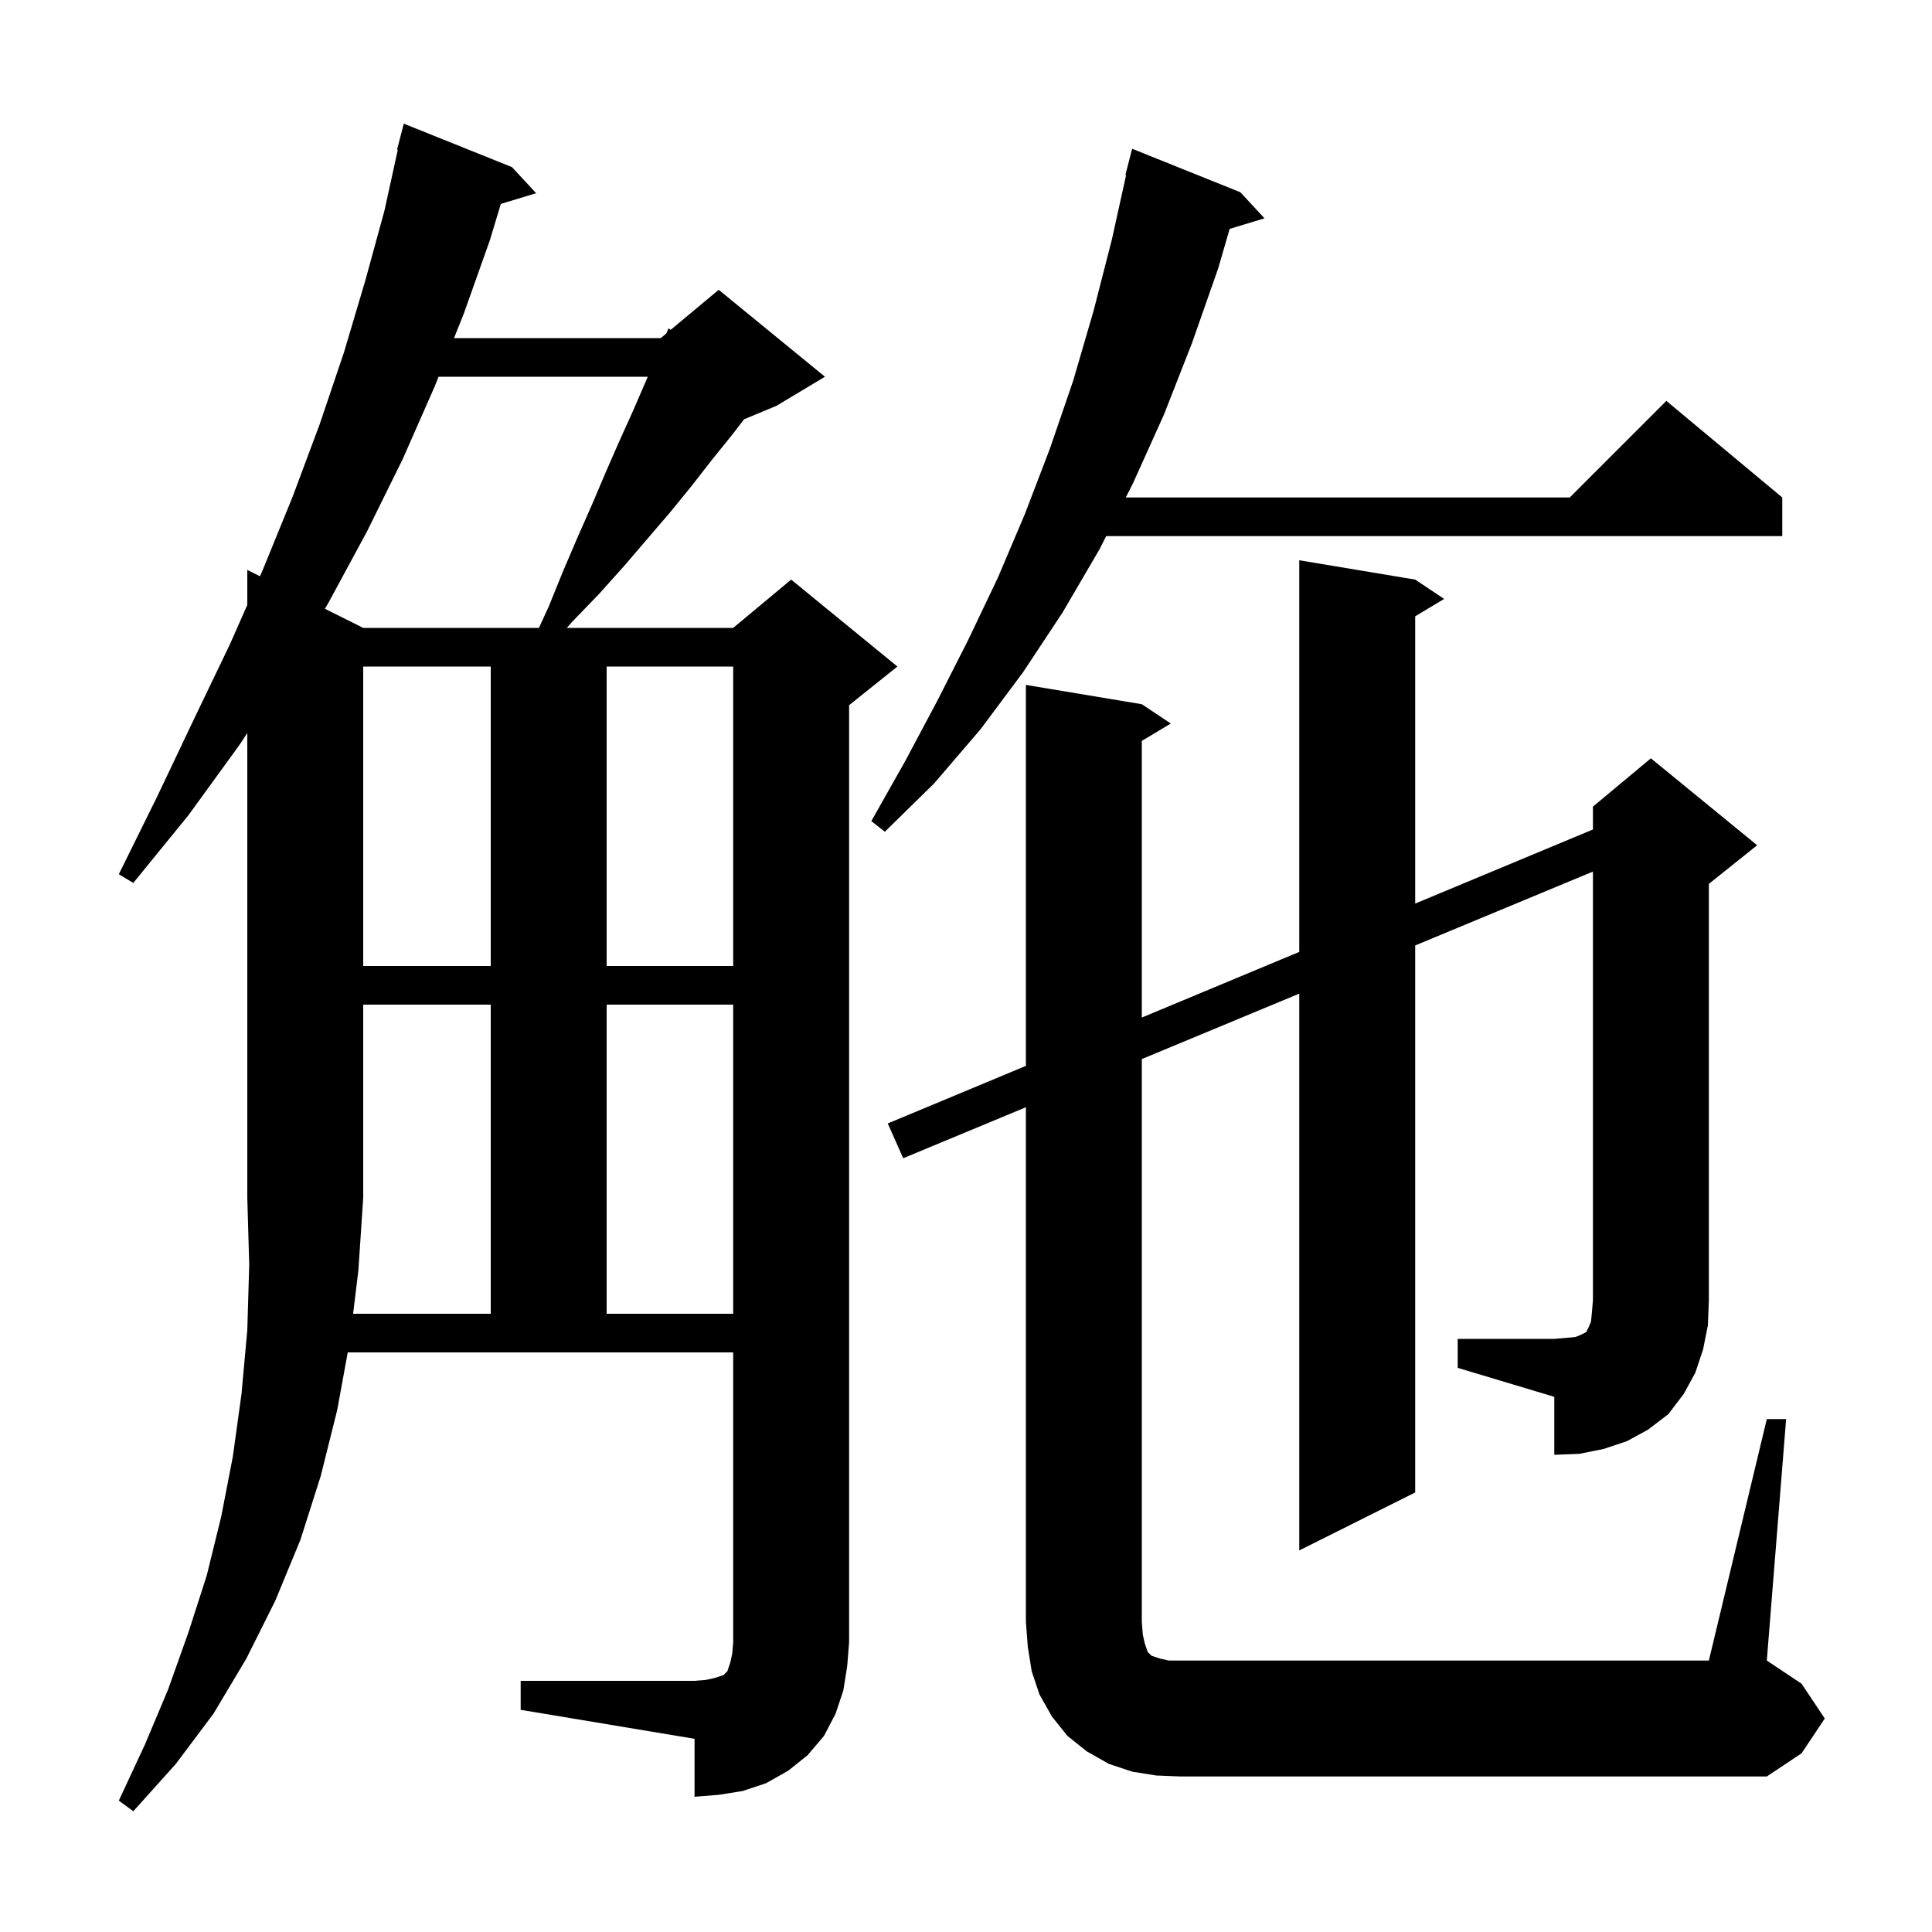 <svg xmlns="http://www.w3.org/2000/svg" xmlns:xlink="http://www.w3.org/1999/xlink" version="1.1" baseProfile="full" viewBox="0 0 200 200" width="200" height="200">
<g fill="black">
<path d="M 36.553 136.0 L 50.8 136.0 L 50.8 104.0 L 37.6 104.0 L 37.6 124.0 L 37.1 131.5 Z M 150.9 138.6 L 160.9 138.6 L 162.1 138.5 L 163.1 138.4 L 163.6 138.2 L 164.2 137.9 L 164.5 137.3 L 164.7 136.8 L 164.8 135.8 L 164.9 134.6 L 164.9 90.226 L 146.5 97.873 L 146.5 154.5 L 134.5 160.5 L 134.5 102.86 L 118.2 109.635 L 118.2 167.9 L 118.3 169.2 L 118.5 170.1 L 118.8 171.0 L 119.2 171.4 L 120.1 171.7 L 121.0 171.9 L 176.9 171.9 L 182.9 146.9 L 184.9 146.9 L 182.9 171.9 L 186.5 174.3 L 188.9 177.9 L 186.5 181.5 L 182.9 183.9 L 122.2 183.9 L 119.7 183.8 L 117.2 183.4 L 114.8 182.6 L 112.5 181.3 L 110.5 179.7 L 108.9 177.7 L 107.6 175.4 L 106.8 173.0 L 106.4 170.5 L 106.2 167.9 L 106.2 114.622 L 93.5 119.9 L 91.9 116.3 L 106.2 110.339 L 106.2 70.9 L 118.2 72.9 L 121.2 74.9 L 118.2 76.7 L 118.2 105.336 L 134.5 98.541 L 134.5 58.0 L 146.5 60.0 L 149.5 62.0 L 146.5 63.8 L 146.5 93.538 L 164.9 85.868 L 164.9 83.5 L 170.9 78.5 L 181.9 87.5 L 176.9 91.5 L 176.9 134.6 L 176.8 137.2 L 176.3 139.7 L 175.5 142.1 L 174.3 144.3 L 172.7 146.4 L 170.6 148.0 L 168.4 149.2 L 166.0 150.0 L 163.5 150.5 L 160.9 150.6 L 160.9 144.6 L 150.9 141.6 Z M 62.8 104.0 L 62.8 136.0 L 75.9 136.0 L 75.9 104.0 Z M 37.6 69.0 L 37.6 100.0 L 50.8 100.0 L 50.8 69.0 Z M 62.8 69.0 L 62.8 100.0 L 75.9 100.0 L 75.9 69.0 Z M 128.4 19.9 L 130.9 22.6 L 127.295 23.694 L 126.1 27.8 L 123.4 35.5 L 120.5 42.9 L 117.3 50.0 L 116.539 51.5 L 162.5 51.5 L 172.5 41.5 L 184.5 51.5 L 184.5 55.5 L 114.51 55.5 L 113.8 56.9 L 110.0 63.4 L 105.9 69.6 L 101.5 75.5 L 96.7 81.1 L 91.6 86.1 L 90.2 85.0 L 93.7 78.8 L 97.0 72.6 L 100.2 66.3 L 103.3 59.8 L 106.1 53.2 L 108.7 46.4 L 111.1 39.4 L 113.2 32.2 L 115.1 24.8 L 116.577 18.112 L 116.5 18.1 L 117.2 15.4 Z M 45.4 39.0 L 45.0 40.0 L 41.7 47.5 L 38.0 55.0 L 34.0 62.4 L 33.633 63.017 L 37.6 65.0 L 55.789 65.0 L 56.8 62.8 L 58.3 59.1 L 59.8 55.6 L 61.3 52.2 L 62.7 48.9 L 64.1 45.7 L 65.5 42.6 L 66.8 39.6 L 67.057 39.0 Z M 87.3 175.0 L 86.5 177.4 L 85.3 179.7 L 83.6 181.7 L 81.6 183.3 L 79.3 184.6 L 76.9 185.4 L 74.4 185.8 L 71.9 186.0 L 71.9 180.0 L 53.9 177.0 L 53.9 174.0 L 71.9 174.0 L 73.1 173.9 L 74.0 173.7 L 74.9 173.4 L 75.3 173.0 L 75.6 172.1 L 75.8 171.2 L 75.9 170.0 L 75.9 140.0 L 35.999 140.0 L 34.9 146.0 L 33.2 152.8 L 31.1 159.4 L 28.5 165.7 L 25.5 171.7 L 22.1 177.4 L 18.2 182.6 L 13.8 187.5 L 12.3 186.4 L 15.0 180.6 L 17.4 174.9 L 19.5 169.0 L 21.4 163.1 L 22.9 157.0 L 24.1 150.8 L 25.0 144.3 L 25.6 137.7 L 25.8 130.9 L 25.6 124.0 L 25.6 75.883 L 24.8 77.1 L 19.5 84.4 L 13.8 91.4 L 12.3 90.5 L 16.3 82.4 L 20.1 74.4 L 23.8 66.7 L 25.6 62.624 L 25.6 59.0 L 26.911 59.655 L 27.2 59.0 L 30.3 51.4 L 33.1 43.9 L 35.6 36.5 L 37.8 29.1 L 39.8 21.8 L 41.178 15.512 L 41.1 15.5 L 41.8 12.8 L 53.0 17.3 L 55.5 20.0 L 51.847 21.109 L 50.7 24.9 L 48.0 32.5 L 47.0 35.0 L 68.4 35.0 L 68.978 34.519 L 69.2 34.0 L 69.438 34.135 L 74.4 30.0 L 85.4 39.0 L 80.4 42.0 L 77.026 43.406 L 75.8 45.0 L 73.7 47.6 L 71.6 50.3 L 69.4 53.0 L 64.6 58.6 L 62.0 61.5 L 59.2 64.4 L 58.68 65.0 L 75.9 65.0 L 81.9 60.0 L 92.9 69.0 L 87.9 73.0 L 87.9 170.0 L 87.7 172.5 Z " />
</g>
</svg>
